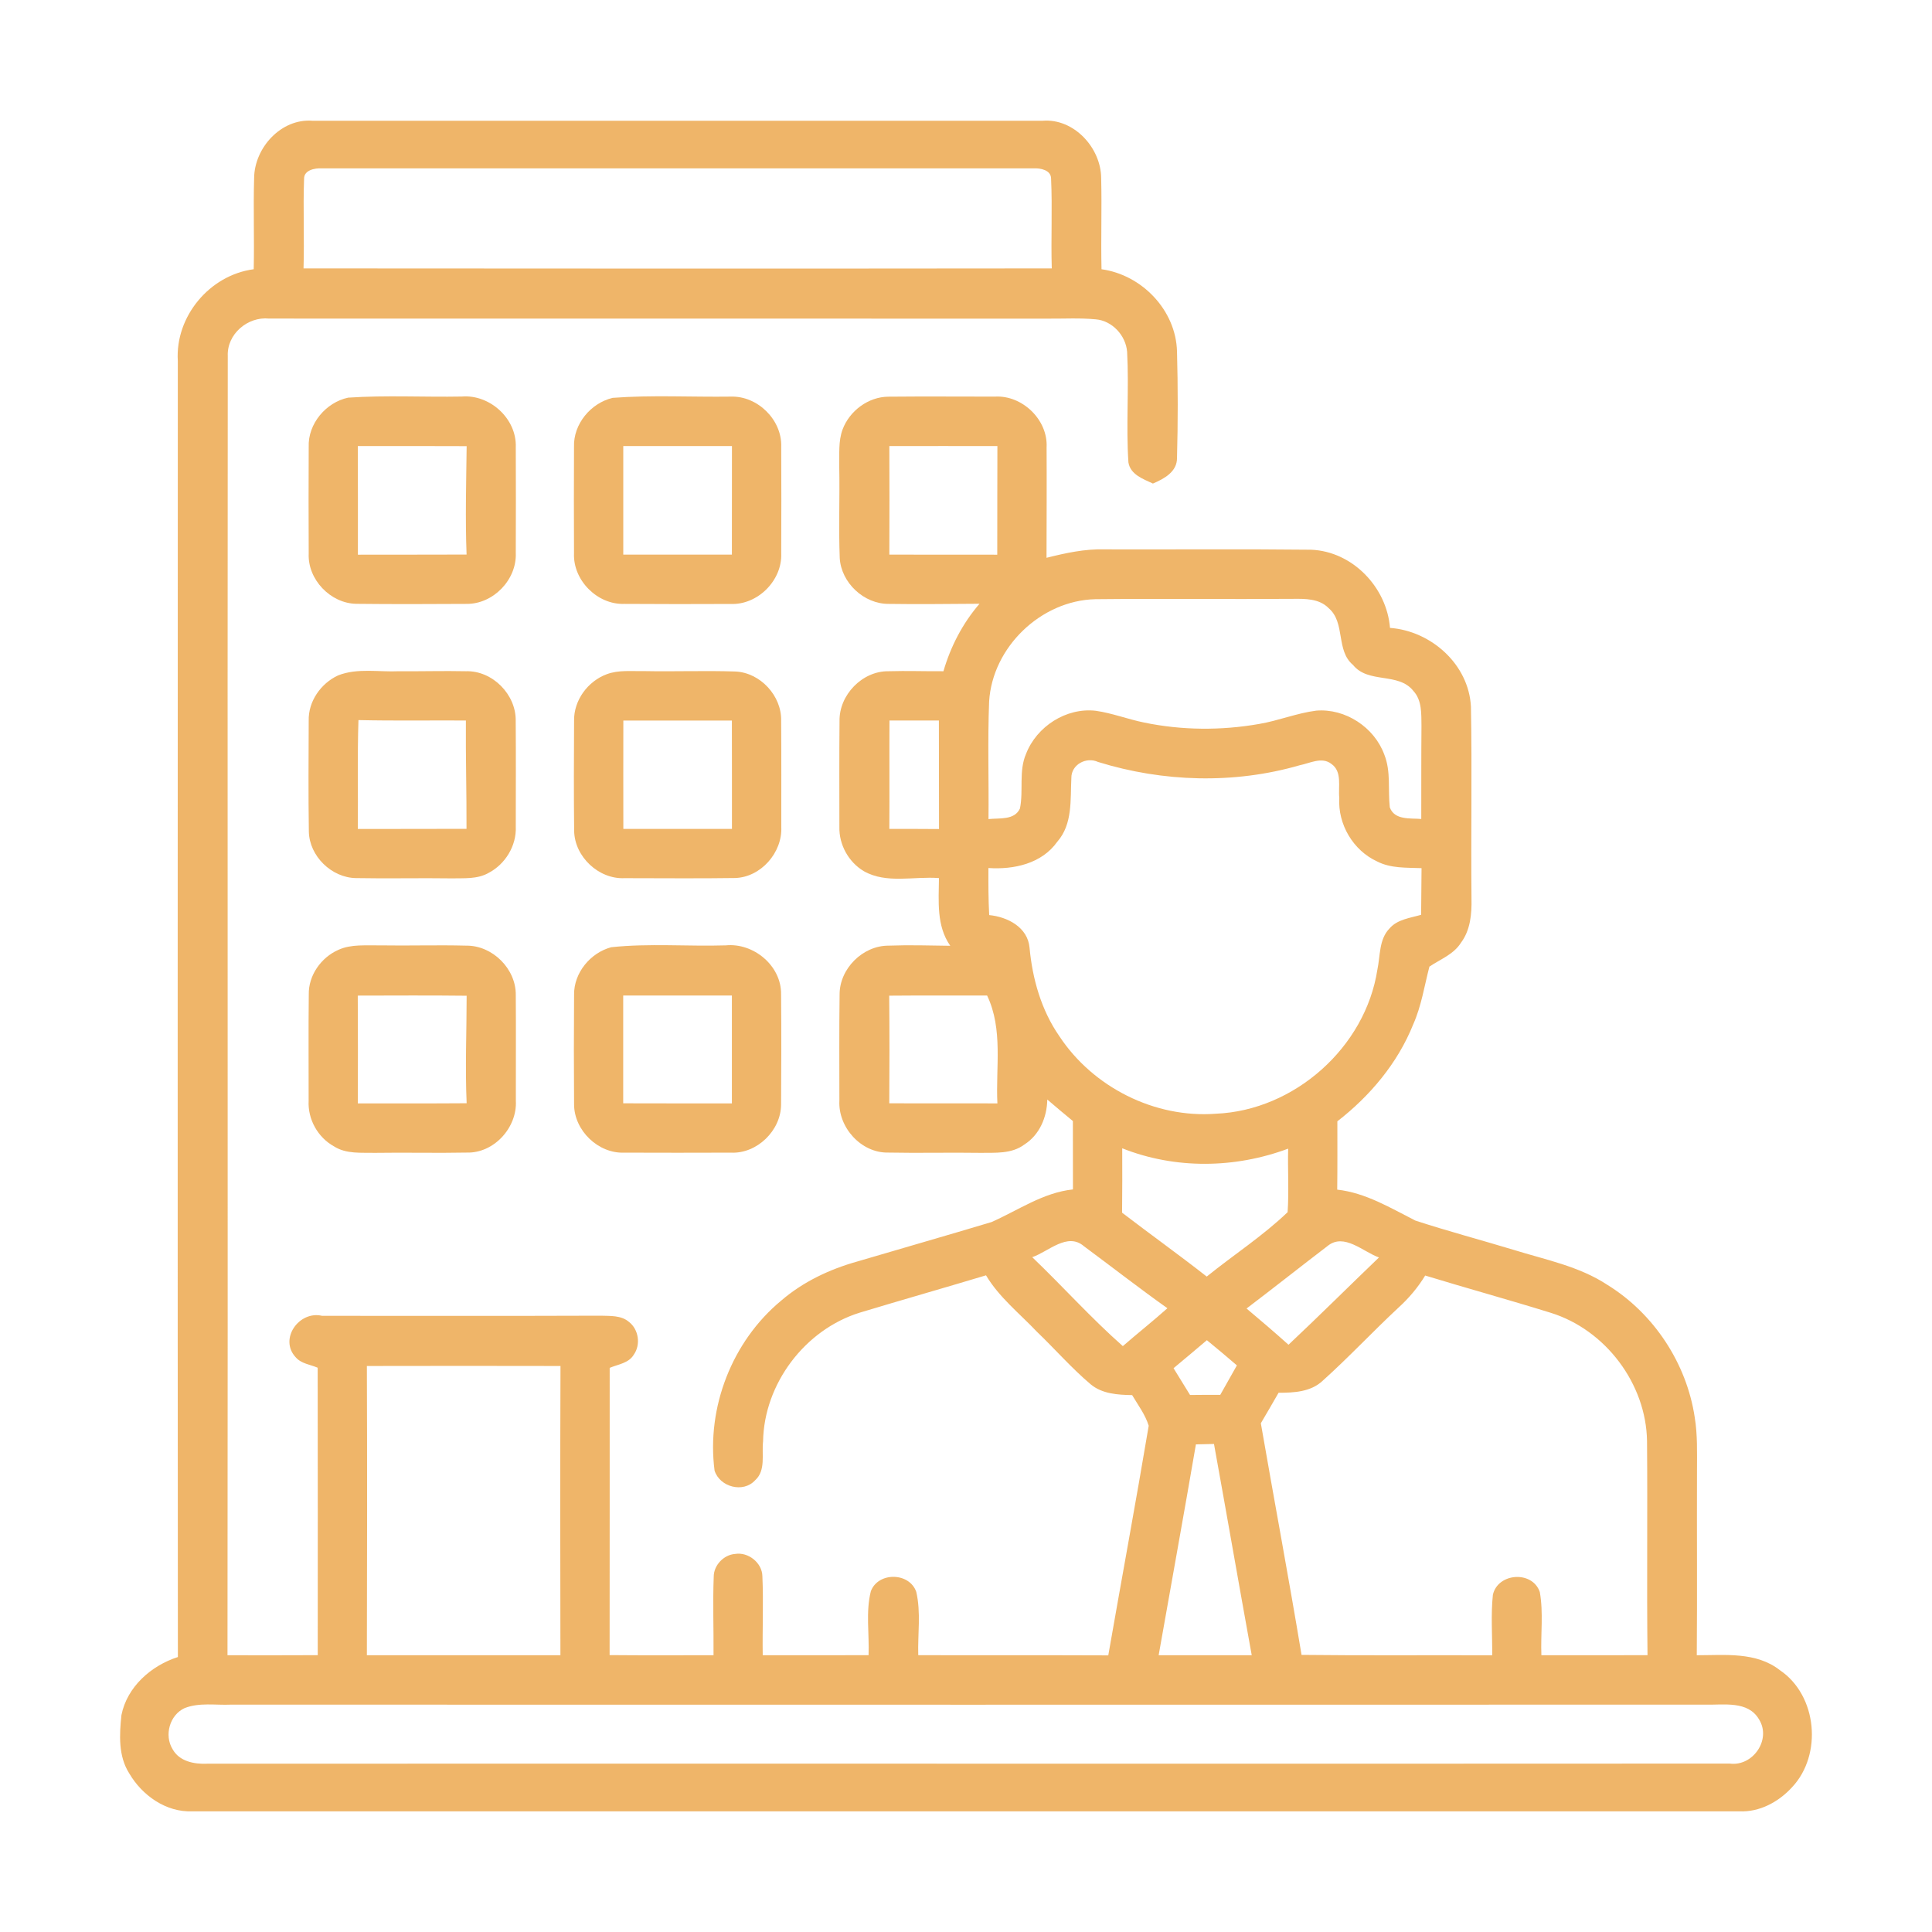 <svg xmlns="http://www.w3.org/2000/svg" width="28" height="28" viewBox="0 0 28 28" fill="none">
  <path d="M3.683 2.582C3.686 2.143 4.074 1.714 4.529 1.75C8.056 1.751 11.583 1.751 15.11 1.75C15.564 1.713 15.956 2.142 15.959 2.581C15.97 3.021 15.954 3.461 15.964 3.902C16.549 3.983 17.042 4.495 17.058 5.092C17.072 5.606 17.072 6.122 17.058 6.636C17.061 6.838 16.869 6.94 16.709 7.008C16.568 6.942 16.383 6.879 16.354 6.702C16.318 6.169 16.364 5.632 16.335 5.098C16.316 4.862 16.119 4.648 15.881 4.628C15.648 4.606 15.414 4.62 15.181 4.618C11.421 4.617 7.661 4.618 3.9 4.617C3.59 4.585 3.287 4.842 3.301 5.16C3.295 11.437 3.304 17.713 3.297 23.989C3.732 23.989 4.169 23.991 4.605 23.988C4.605 22.6 4.607 21.211 4.604 19.822C4.497 19.776 4.366 19.764 4.286 19.671C4.039 19.407 4.334 18.991 4.669 19.07C6.015 19.07 7.361 19.073 8.706 19.068C8.844 19.073 9.001 19.061 9.114 19.157C9.257 19.266 9.289 19.489 9.184 19.635C9.111 19.757 8.956 19.773 8.836 19.824C8.835 21.211 8.837 22.599 8.835 23.987C9.337 23.992 9.839 23.988 10.341 23.989C10.344 23.608 10.329 23.228 10.344 22.848C10.345 22.684 10.489 22.533 10.653 22.521C10.844 22.489 11.046 22.649 11.049 22.844C11.066 23.225 11.048 23.607 11.054 23.989C11.565 23.989 12.077 23.99 12.588 23.988C12.6 23.68 12.545 23.362 12.621 23.061C12.727 22.779 13.18 22.785 13.279 23.07C13.349 23.37 13.299 23.683 13.308 23.988C14.226 23.991 15.144 23.987 16.062 23.991C16.256 22.881 16.461 21.774 16.648 20.663C16.598 20.501 16.493 20.363 16.408 20.219C16.199 20.215 15.972 20.202 15.804 20.06C15.528 19.826 15.289 19.551 15.027 19.3C14.775 19.034 14.48 18.802 14.29 18.483C13.681 18.666 13.069 18.84 12.46 19.024C11.665 19.271 11.073 20.055 11.059 20.89C11.037 21.077 11.102 21.311 10.944 21.453C10.771 21.643 10.431 21.551 10.356 21.313C10.237 20.398 10.61 19.439 11.321 18.85C11.638 18.577 12.023 18.395 12.423 18.283C13.072 18.091 13.722 17.906 14.37 17.711C14.757 17.54 15.117 17.284 15.55 17.238C15.549 16.908 15.55 16.577 15.549 16.247C15.425 16.144 15.3 16.041 15.178 15.935C15.174 16.191 15.066 16.448 14.845 16.588C14.661 16.726 14.422 16.705 14.205 16.708C13.761 16.701 13.317 16.713 12.874 16.704C12.481 16.713 12.145 16.339 12.165 15.952C12.165 15.44 12.161 14.928 12.168 14.417C12.165 14.041 12.502 13.704 12.878 13.705C13.176 13.694 13.474 13.703 13.772 13.707C13.569 13.417 13.605 13.06 13.608 12.726C13.248 12.697 12.847 12.813 12.518 12.625C12.297 12.493 12.158 12.24 12.165 11.983C12.165 11.472 12.162 10.961 12.167 10.45C12.16 10.071 12.498 9.722 12.879 9.728C13.143 9.72 13.409 9.73 13.673 9.728C13.777 9.37 13.951 9.034 14.196 8.75C13.758 8.752 13.32 8.759 12.882 8.752C12.522 8.756 12.19 8.446 12.17 8.086C12.153 7.644 12.172 7.203 12.163 6.761C12.167 6.582 12.148 6.396 12.211 6.225C12.312 5.954 12.585 5.75 12.877 5.749C13.39 5.744 13.905 5.748 14.418 5.748C14.815 5.724 15.19 6.084 15.168 6.484C15.171 7.017 15.168 7.551 15.167 8.084C15.443 8.015 15.724 7.953 16.011 7.962C17.008 7.965 18.005 7.956 19.002 7.967C19.601 7.991 20.098 8.51 20.145 9.1C20.742 9.144 21.287 9.629 21.318 10.242C21.335 11.17 21.317 12.098 21.326 13.026C21.331 13.245 21.31 13.48 21.174 13.662C21.068 13.832 20.874 13.902 20.716 14.009C20.643 14.29 20.6 14.58 20.481 14.847C20.256 15.408 19.856 15.883 19.382 16.251C19.382 16.581 19.384 16.91 19.38 17.241C19.792 17.287 20.151 17.506 20.514 17.69C20.983 17.843 21.461 17.97 21.934 18.113C22.397 18.257 22.886 18.351 23.297 18.622C23.969 19.038 24.443 19.757 24.561 20.539C24.603 20.793 24.594 21.052 24.594 21.309C24.591 22.202 24.598 23.096 24.591 23.989C24.998 23.989 25.452 23.936 25.796 24.206C26.338 24.572 26.415 25.432 25.971 25.903C25.777 26.115 25.499 26.266 25.206 26.251C17.733 26.25 10.26 26.25 2.788 26.251C2.407 26.268 2.058 26.019 1.873 25.701C1.713 25.451 1.73 25.138 1.76 24.856C1.842 24.446 2.191 24.139 2.578 24.015C2.573 17.754 2.576 11.492 2.577 5.231C2.537 4.587 3.038 3.986 3.677 3.902C3.687 3.462 3.67 3.022 3.683 2.582ZM4.407 2.59C4.391 3.023 4.412 3.457 4.399 3.89C8.014 3.893 11.629 3.894 15.243 3.89C15.23 3.456 15.253 3.021 15.233 2.588C15.232 2.463 15.077 2.435 14.979 2.44C11.54 2.441 8.101 2.441 4.662 2.44C4.564 2.435 4.406 2.464 4.407 2.59ZM12.889 6.465C12.892 6.989 12.891 7.514 12.889 8.038C13.411 8.038 13.932 8.038 14.453 8.039C14.454 7.514 14.453 6.989 14.455 6.465C13.932 6.465 13.41 6.463 12.889 6.465ZM14.335 10.168C14.313 10.735 14.332 11.303 14.326 11.871C14.482 11.853 14.703 11.891 14.782 11.717C14.835 11.457 14.762 11.177 14.87 10.926C15.024 10.528 15.453 10.252 15.88 10.301C16.119 10.335 16.346 10.424 16.583 10.472C17.129 10.585 17.699 10.589 18.249 10.492C18.528 10.445 18.794 10.335 19.076 10.299C19.498 10.264 19.919 10.541 20.063 10.938C20.16 11.181 20.114 11.447 20.142 11.701C20.21 11.889 20.439 11.856 20.598 11.869C20.599 11.419 20.597 10.969 20.601 10.518C20.598 10.346 20.61 10.152 20.485 10.015C20.268 9.738 19.832 9.913 19.609 9.637C19.356 9.425 19.503 9.024 19.255 8.813C19.119 8.674 18.913 8.677 18.734 8.679C17.78 8.686 16.827 8.674 15.874 8.684C15.085 8.703 14.382 9.38 14.335 10.168ZM12.891 10.442C12.888 10.965 12.893 11.489 12.889 12.013C13.128 12.013 13.369 12.013 13.609 12.015C13.607 11.49 13.609 10.966 13.607 10.442C13.369 10.442 13.13 10.442 12.891 10.442ZM15.527 11.276C15.511 11.59 15.548 11.943 15.323 12.199C15.098 12.517 14.693 12.605 14.325 12.58C14.324 12.807 14.324 13.034 14.336 13.262C14.602 13.288 14.895 13.438 14.921 13.735C14.963 14.188 15.091 14.639 15.352 15.016C15.84 15.757 16.734 16.208 17.621 16.141C18.758 16.094 19.788 15.18 19.962 14.053C20.005 13.853 19.984 13.616 20.136 13.458C20.251 13.323 20.436 13.305 20.596 13.258C20.599 13.032 20.6 12.807 20.602 12.582C20.385 12.573 20.157 12.587 19.959 12.485C19.611 12.326 19.387 11.946 19.41 11.564C19.392 11.399 19.456 11.182 19.294 11.07C19.157 10.964 18.982 11.062 18.835 11.091C17.885 11.366 16.856 11.335 15.914 11.043C15.744 10.964 15.524 11.08 15.527 11.276ZM12.887 14.43C12.892 14.95 12.892 15.47 12.888 15.99C13.41 15.992 13.933 15.99 14.455 15.991C14.429 15.468 14.54 14.919 14.306 14.428C13.833 14.428 13.36 14.426 12.887 14.43ZM16.264 16.642C16.265 16.953 16.266 17.264 16.262 17.575C16.669 17.887 17.086 18.185 17.489 18.501C17.877 18.187 18.301 17.913 18.661 17.568C18.682 17.261 18.661 16.954 18.669 16.647C17.898 16.935 17.033 16.947 16.264 16.642ZM14.96 18.22C15.403 18.644 15.813 19.103 16.273 19.509C16.486 19.324 16.708 19.148 16.919 18.96C16.509 18.669 16.113 18.36 15.709 18.061C15.47 17.854 15.194 18.14 14.96 18.22ZM19.24 18.058C18.847 18.358 18.46 18.665 18.066 18.964C18.271 19.136 18.474 19.31 18.674 19.489C19.117 19.073 19.547 18.644 19.985 18.224C19.754 18.142 19.479 17.863 19.24 18.058ZM20.269 18.95C19.896 19.297 19.549 19.67 19.169 20.011C18.997 20.173 18.753 20.185 18.53 20.185C18.445 20.333 18.36 20.48 18.273 20.627C18.467 21.747 18.677 22.864 18.863 23.984C19.784 23.995 20.705 23.986 21.626 23.99C21.629 23.698 21.605 23.404 21.636 23.113C21.708 22.793 22.21 22.759 22.316 23.073C22.37 23.375 22.327 23.684 22.339 23.989C22.851 23.988 23.364 23.991 23.877 23.988C23.865 22.953 23.879 21.918 23.87 20.884C23.857 20.053 23.267 19.272 22.474 19.026C21.87 18.838 21.26 18.671 20.655 18.486C20.55 18.658 20.419 18.814 20.269 18.95ZM17.008 19.829C17.088 19.958 17.167 20.087 17.247 20.217C17.392 20.215 17.539 20.215 17.685 20.215C17.765 20.073 17.846 19.931 17.926 19.788C17.782 19.665 17.638 19.542 17.491 19.423C17.331 19.56 17.169 19.694 17.008 19.829ZM5.317 19.797C5.322 21.194 5.321 22.591 5.317 23.989C6.253 23.99 7.187 23.989 8.122 23.989C8.119 22.591 8.118 21.194 8.123 19.797C7.187 19.795 6.252 19.795 5.317 19.797ZM16.792 23.989C17.241 23.99 17.691 23.989 18.141 23.989C17.956 22.969 17.779 21.948 17.594 20.927C17.507 20.929 17.419 20.931 17.332 20.933C17.157 21.953 16.972 22.97 16.792 23.989ZM2.676 24.755C2.459 24.854 2.377 25.149 2.501 25.35C2.599 25.528 2.814 25.569 2.999 25.561C10.356 25.557 17.712 25.564 25.068 25.559C25.404 25.604 25.675 25.212 25.494 24.92C25.334 24.643 24.978 24.712 24.712 24.705C17.59 24.707 10.469 24.706 3.347 24.705C3.125 24.715 2.889 24.671 2.676 24.755Z" fill="#EFB569"/>
  <path d="M5.046 5.763C5.593 5.726 6.143 5.757 6.692 5.747C7.099 5.713 7.491 6.068 7.475 6.482C7.477 6.993 7.477 7.505 7.475 8.015C7.491 8.402 7.147 8.757 6.76 8.752C6.228 8.755 5.696 8.757 5.164 8.751C4.789 8.745 4.457 8.398 4.474 8.022C4.471 7.507 4.472 6.992 4.474 6.477C4.461 6.142 4.724 5.831 5.046 5.763ZM5.187 8.039C5.712 8.037 6.237 8.04 6.762 8.037C6.742 7.514 6.757 6.99 6.763 6.466C6.237 6.463 5.712 6.465 5.186 6.465C5.188 6.99 5.187 7.514 5.187 8.039Z" fill="#EFB569"/>
  <path d="M8.879 5.766C9.448 5.723 10.022 5.756 10.594 5.748C10.982 5.737 11.336 6.087 11.322 6.476C11.325 6.991 11.324 7.504 11.322 8.019C11.339 8.412 10.981 8.77 10.588 8.753C10.075 8.755 9.561 8.756 9.048 8.752C8.657 8.766 8.302 8.409 8.319 8.018C8.317 7.504 8.316 6.99 8.319 6.476C8.308 6.146 8.561 5.842 8.879 5.766ZM9.033 6.465C9.033 6.989 9.033 7.514 9.033 8.038C9.558 8.038 10.082 8.038 10.607 8.038C10.608 7.514 10.607 6.989 10.608 6.465C10.083 6.465 9.558 6.464 9.033 6.465Z" fill="#EFB569"/>
  <path d="M4.901 9.788C5.181 9.678 5.492 9.742 5.786 9.728C6.108 9.731 6.43 9.721 6.752 9.728C7.136 9.716 7.481 10.065 7.474 10.447C7.478 10.958 7.475 11.47 7.475 11.981C7.487 12.258 7.322 12.527 7.077 12.653C6.917 12.743 6.726 12.726 6.549 12.73C6.086 12.723 5.623 12.735 5.161 12.726C4.806 12.722 4.482 12.407 4.476 12.05C4.468 11.515 4.472 10.98 4.474 10.446C4.466 10.166 4.65 9.903 4.901 9.788ZM5.186 12.014C5.711 12.012 6.237 12.015 6.761 12.012C6.763 11.489 6.748 10.965 6.752 10.442C6.232 10.439 5.713 10.448 5.195 10.436C5.178 10.962 5.191 11.488 5.186 12.014Z" fill="#EFB569"/>
  <path d="M8.794 9.771C8.966 9.707 9.153 9.73 9.332 9.726C9.775 9.735 10.217 9.717 10.659 9.732C11.02 9.749 11.33 10.085 11.321 10.446C11.325 10.958 11.323 11.471 11.323 11.984C11.341 12.356 11.026 12.716 10.65 12.725C10.117 12.733 9.584 12.727 9.052 12.727C8.676 12.745 8.326 12.415 8.321 12.04C8.315 11.508 8.317 10.976 8.32 10.445C8.315 10.148 8.52 9.872 8.794 9.771ZM9.034 10.443C9.032 10.966 9.034 11.489 9.034 12.013C9.558 12.013 10.082 12.013 10.608 12.013C10.607 11.489 10.609 10.966 10.607 10.443C10.082 10.442 9.558 10.442 9.034 10.443Z" fill="#EFB569"/>
  <path d="M4.906 13.765C5.092 13.681 5.303 13.705 5.502 13.701C5.921 13.708 6.339 13.694 6.758 13.705C7.137 13.701 7.48 14.041 7.475 14.421C7.479 14.931 7.475 15.441 7.476 15.952C7.498 16.341 7.159 16.716 6.763 16.704C6.321 16.713 5.879 16.701 5.437 16.708C5.237 16.703 5.017 16.728 4.839 16.613C4.606 16.484 4.459 16.221 4.473 15.954C4.474 15.441 4.469 14.927 4.475 14.414C4.469 14.136 4.654 13.875 4.906 13.765ZM5.185 14.429C5.188 14.949 5.188 15.47 5.186 15.991C5.712 15.991 6.237 15.993 6.763 15.989C6.74 15.469 6.763 14.95 6.763 14.431C6.237 14.425 5.712 14.428 5.185 14.429Z" fill="#EFB569"/>
  <path d="M8.858 13.728C9.408 13.669 9.965 13.718 10.518 13.701C10.921 13.661 11.326 13.996 11.32 14.41C11.325 14.943 11.324 15.476 11.32 16.009C11.318 16.385 10.97 16.724 10.592 16.705C10.077 16.707 9.561 16.707 9.046 16.705C8.669 16.72 8.322 16.384 8.32 16.008C8.316 15.478 8.316 14.947 8.32 14.416C8.316 14.099 8.556 13.809 8.858 13.728ZM9.032 14.428C9.033 14.949 9.033 15.469 9.032 15.99C9.557 15.992 10.083 15.991 10.607 15.991C10.607 15.47 10.607 14.949 10.607 14.428C10.083 14.427 9.557 14.427 9.032 14.428Z" fill="#EFB569"/>
</svg>